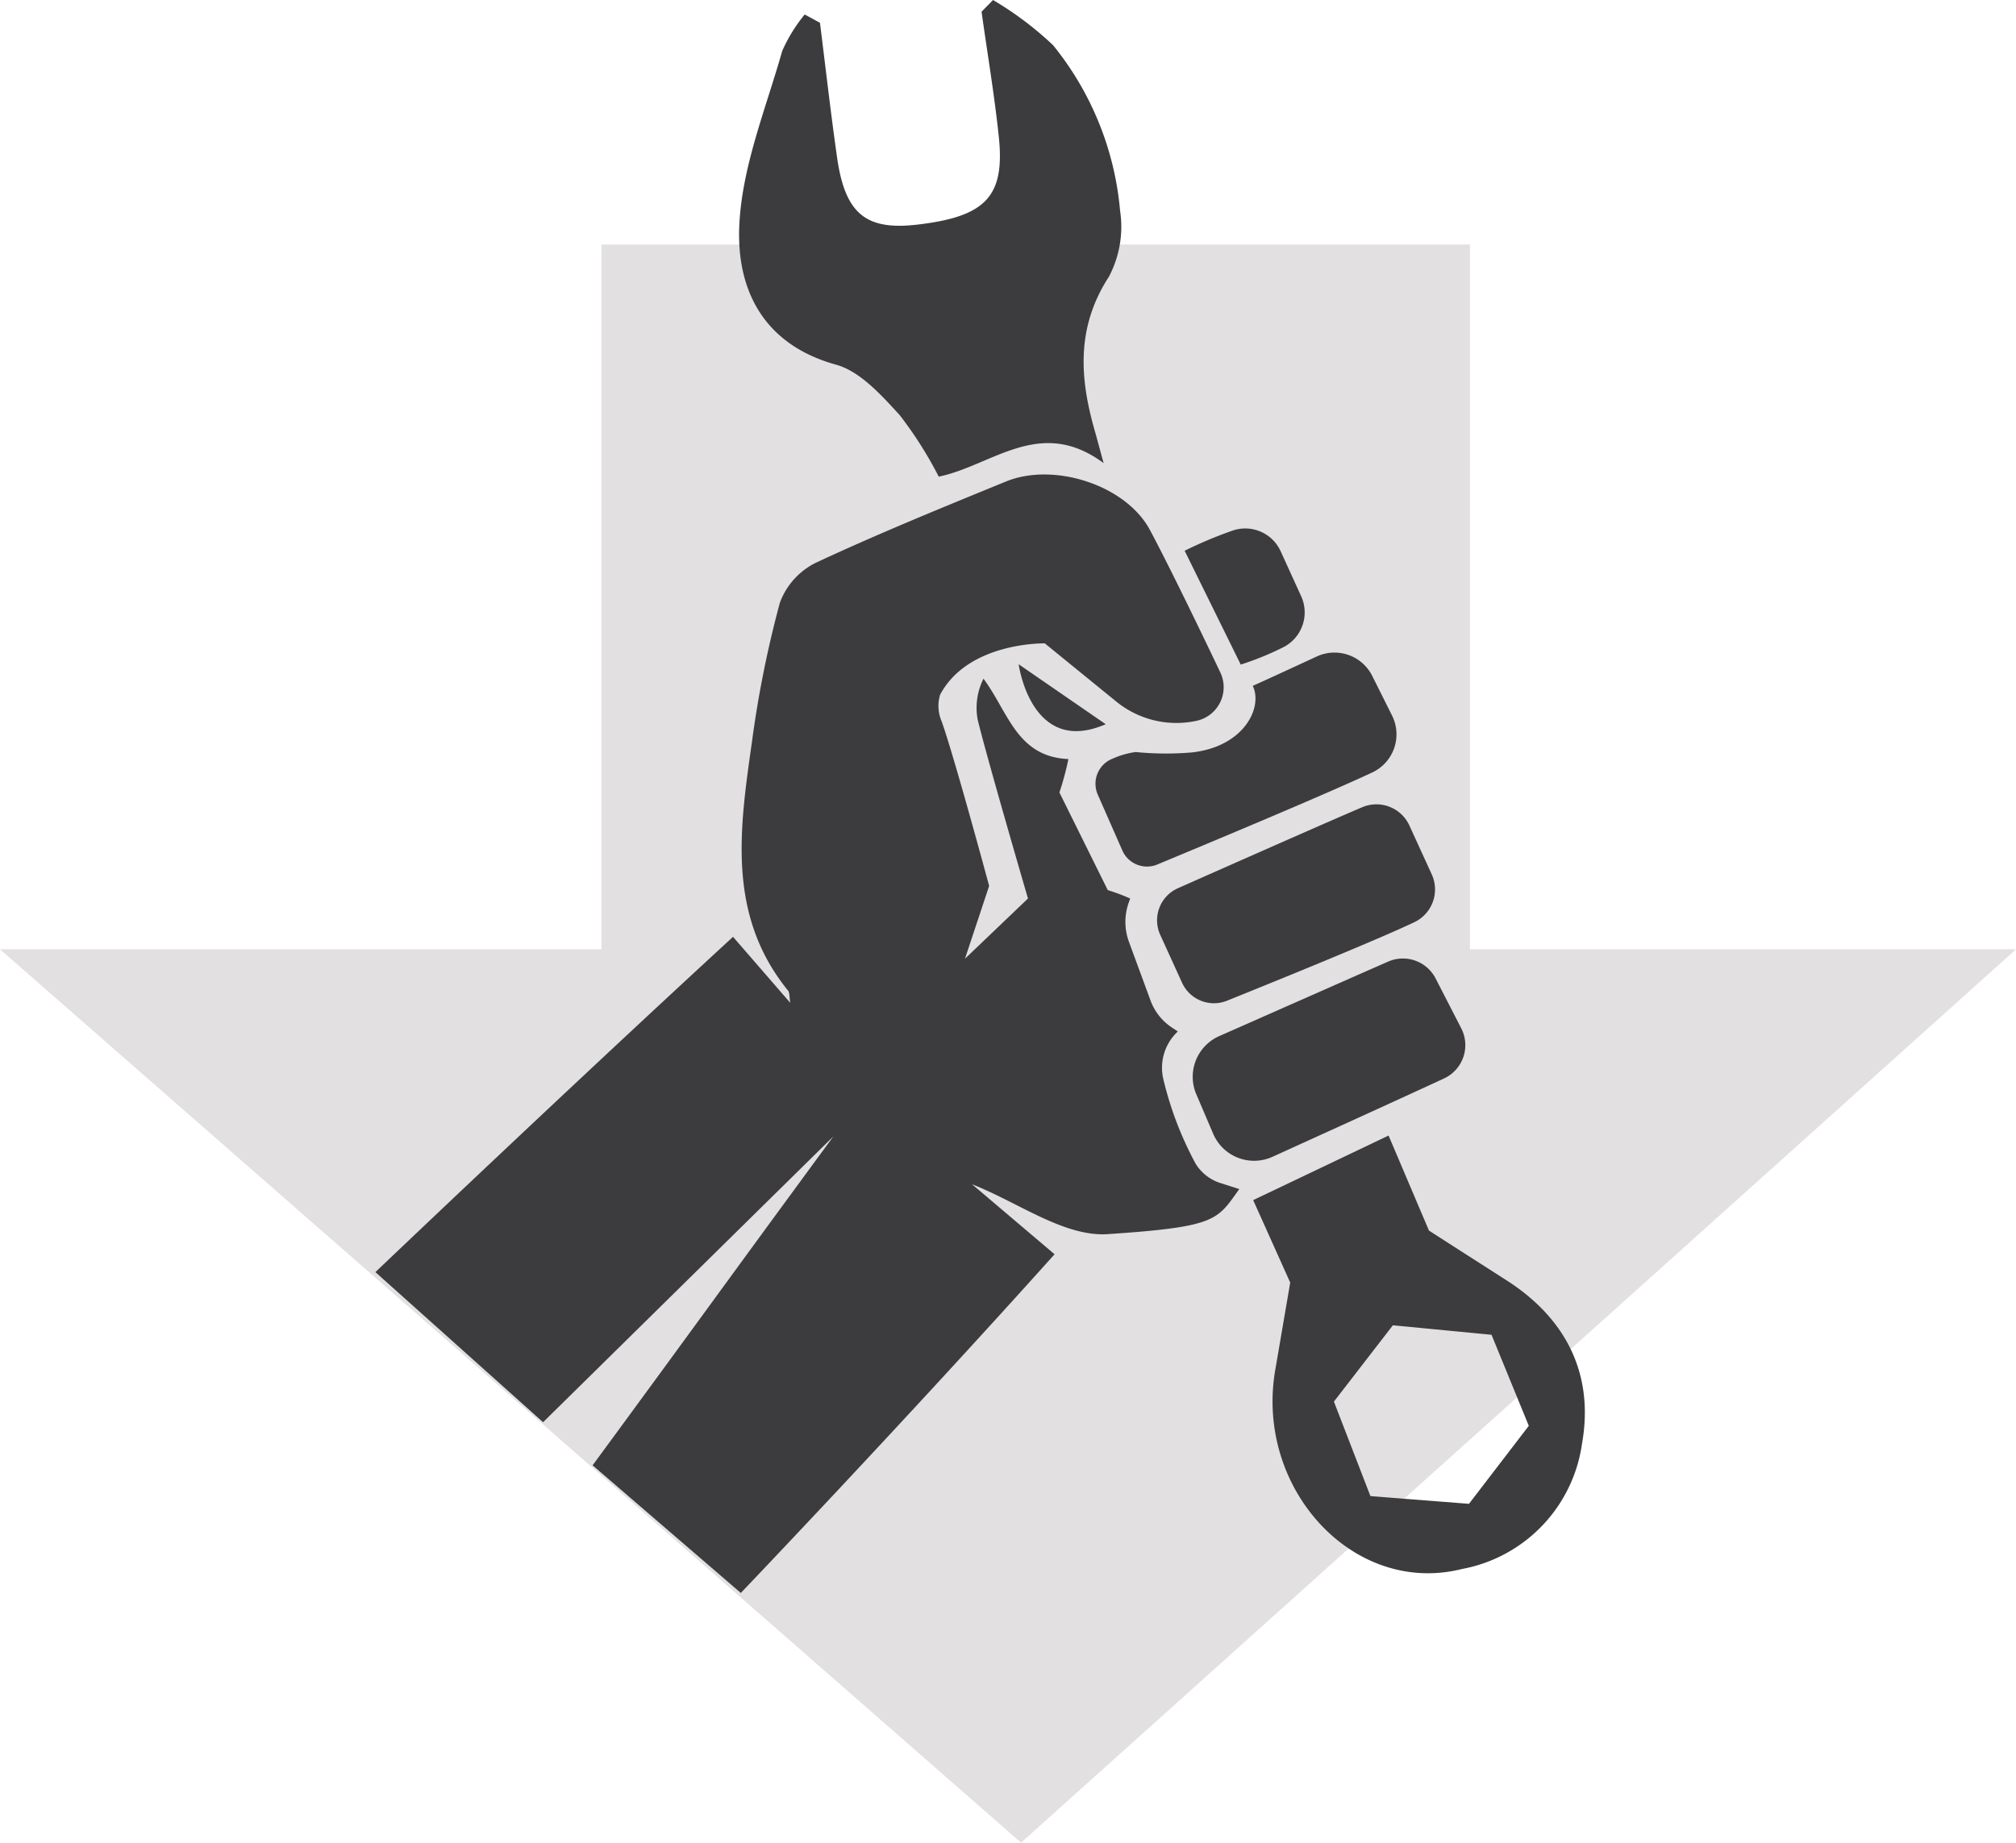 <svg xmlns="http://www.w3.org/2000/svg" width="104.23" height="95.291" viewBox="0 0 104.23 95.291">
  <g id="Group_303" data-name="Group 303" transform="translate(-656.77 -823.729)">
    <g id="Group_299" data-name="Group 299" transform="translate(85.618 401.445)">
      <path id="Path_422" data-name="Path 422" d="M647.148,434.929v36.446h28.234l-51.44,46.2-52.79-46.2h31.1V434.929" fill="#e2e0e0"/>
      <g id="Group_298" data-name="Group 298">
        <g id="Group_297" data-name="Group 297">
          <path id="Path_446" data-name="Path 446" d="M633.018,459.559h0a4.922,4.922,0,0,1-4.149-.992l-3.7-3.012s-3.959-.085-5.412,2.656a2,2,0,0,0,.084,1.387c.684,1.943,2.451,8.5,2.451,8.5l-1.249,3.764,3.257-3.113s-2.116-7.248-2.6-9.248a3.353,3.353,0,0,1,.3-2.12c1.29,1.742,1.726,4.041,4.39,4.157a15.019,15.019,0,0,1-.465,1.728l2.5,5.049a10.47,10.47,0,0,1,1.158.434l-.076.216a2.987,2.987,0,0,0,.013,2.024l1.117,3.038a2.86,2.86,0,0,0,1.1,1.392l.31.206h0a2.568,2.568,0,0,0-.733,2.533,17.886,17.886,0,0,0,1.655,4.308,2.334,2.334,0,0,0,1.319,1.009l.937.3c-1.153,1.6-1.13,1.953-6.8,2.33-2.253.15-4.636-1.646-7.016-2.578l4.266,3.619c-7.853,8.756-16.222,17.515-16.222,17.515l-7.663-6.6c6.151-8.376,6.186-8.481,12.449-17.01l-15.009,14.781-8.67-7.762s9.821-9.363,18.491-17.339l2.96,3.415c-.055-.324-.028-.526-.116-.634-3.194-3.931-2.49-8.441-1.861-12.9a55.785,55.785,0,0,1,1.437-7.153,3.746,3.746,0,0,1,1.865-2.075c3.226-1.505,6.53-2.85,9.827-4.2,2.469-1.011,6.2.176,7.447,2.517.957,1.789,2.6,5.183,3.637,7.363A1.777,1.777,0,0,1,633.018,459.559Z" fill="#3c3c3e"/>
          <path id="Path_447" data-name="Path 447" d="M622.493,422.284a17.337,17.337,0,0,1,3.105,2.338,15.773,15.773,0,0,1,3.465,8.57,5.52,5.52,0,0,1-.583,3.408c-1.674,2.582-1.519,5.191-.737,7.926.116.406.223.815.467,1.707-3.286-2.44-5.751.126-8.524.7a20.428,20.428,0,0,0-2.017-3.181c-.946-1.03-2.041-2.262-3.293-2.609-3.814-1.059-5.158-3.947-5-7.227.142-3.028,1.373-6.014,2.216-8.992a8.106,8.106,0,0,1,1.164-1.891l.789.428c.291,2.317.554,4.638.882,6.95.416,2.928,1.485,3.8,4.156,3.488,3.533-.413,4.535-1.453,4.207-4.556-.228-2.159-.589-4.3-.891-6.453Z" fill="#3c3c3e"/>
          <path id="Path_448" data-name="Path 448" d="M645.175,467.5a1.876,1.876,0,0,1-.9,2.474c-1.866.889-7.037,2.993-9.684,4.06a1.811,1.811,0,0,1-2.326-.932l-1.127-2.473a1.814,1.814,0,0,1,.912-2.411c2.633-1.168,7.641-3.386,9.532-4.19a1.875,1.875,0,0,1,2.439.949Z" fill="#3c3c3e"/>
          <path id="Path_449" data-name="Path 449" d="M633.873,480.91,633,478.866a2.3,2.3,0,0,1,1.184-3c2.664-1.177,7.138-3.154,8.737-3.854a1.9,1.9,0,0,1,2.456.875l1.32,2.568a1.9,1.9,0,0,1-.887,2.6c-1.656.77-6.166,2.823-8.875,4.054A2.3,2.3,0,0,1,633.873,480.91Z" fill="#3c3c3e"/>
          <path id="Path_450" data-name="Path 450" d="M635.921,457.751c.479-.21,1.857-.846,3.31-1.518a2.181,2.181,0,0,1,2.865,1l1.025,2.05a2.177,2.177,0,0,1-1.016,2.945c-2.241,1.057-8.441,3.649-11.119,4.762a1.391,1.391,0,0,1-1.807-.725l-1.272-2.892a1.393,1.393,0,0,1,.777-1.86,4.356,4.356,0,0,1,1.183-.339,15.993,15.993,0,0,0,2.9.022C635.473,460.9,636.459,458.866,635.921,457.751Z" fill="#3c3c3e"/>
          <path id="Path_451" data-name="Path 451" d="M635.3,456.652l-2.9-5.887a21.966,21.966,0,0,1,2.444-1.03,2.012,2.012,0,0,1,2.521,1.058l1.061,2.329a2.019,2.019,0,0,1-.97,2.655A15.279,15.279,0,0,1,635.3,456.652Z" fill="#3c3c3e"/>
          <path id="Path_452" data-name="Path 452" d="M628.317,459.735c-3.855,1.683-4.5-3.1-4.5-3.1Z" fill="#3c3c3e"/>
        </g>
        <path id="Path_453" data-name="Path 453" d="M649.021,488.48c-.951-.607-3.989-2.557-3.989-2.557l-2.089-4.916-7,3.339,1.915,4.264s-.461,2.7-.774,4.523c-1.055,6.134,4.049,11.7,9.66,10.288a7.681,7.681,0,0,0,6.2-6.477C653.6,493.231,652.011,490.388,649.021,488.48ZM647.1,500.052l-5.095-.4-1.888-4.886,3.049-3.947,5.1.491,1.927,4.708Z" fill="#3c3c3e"/>
      </g>
    </g>
  </g>
</svg>
